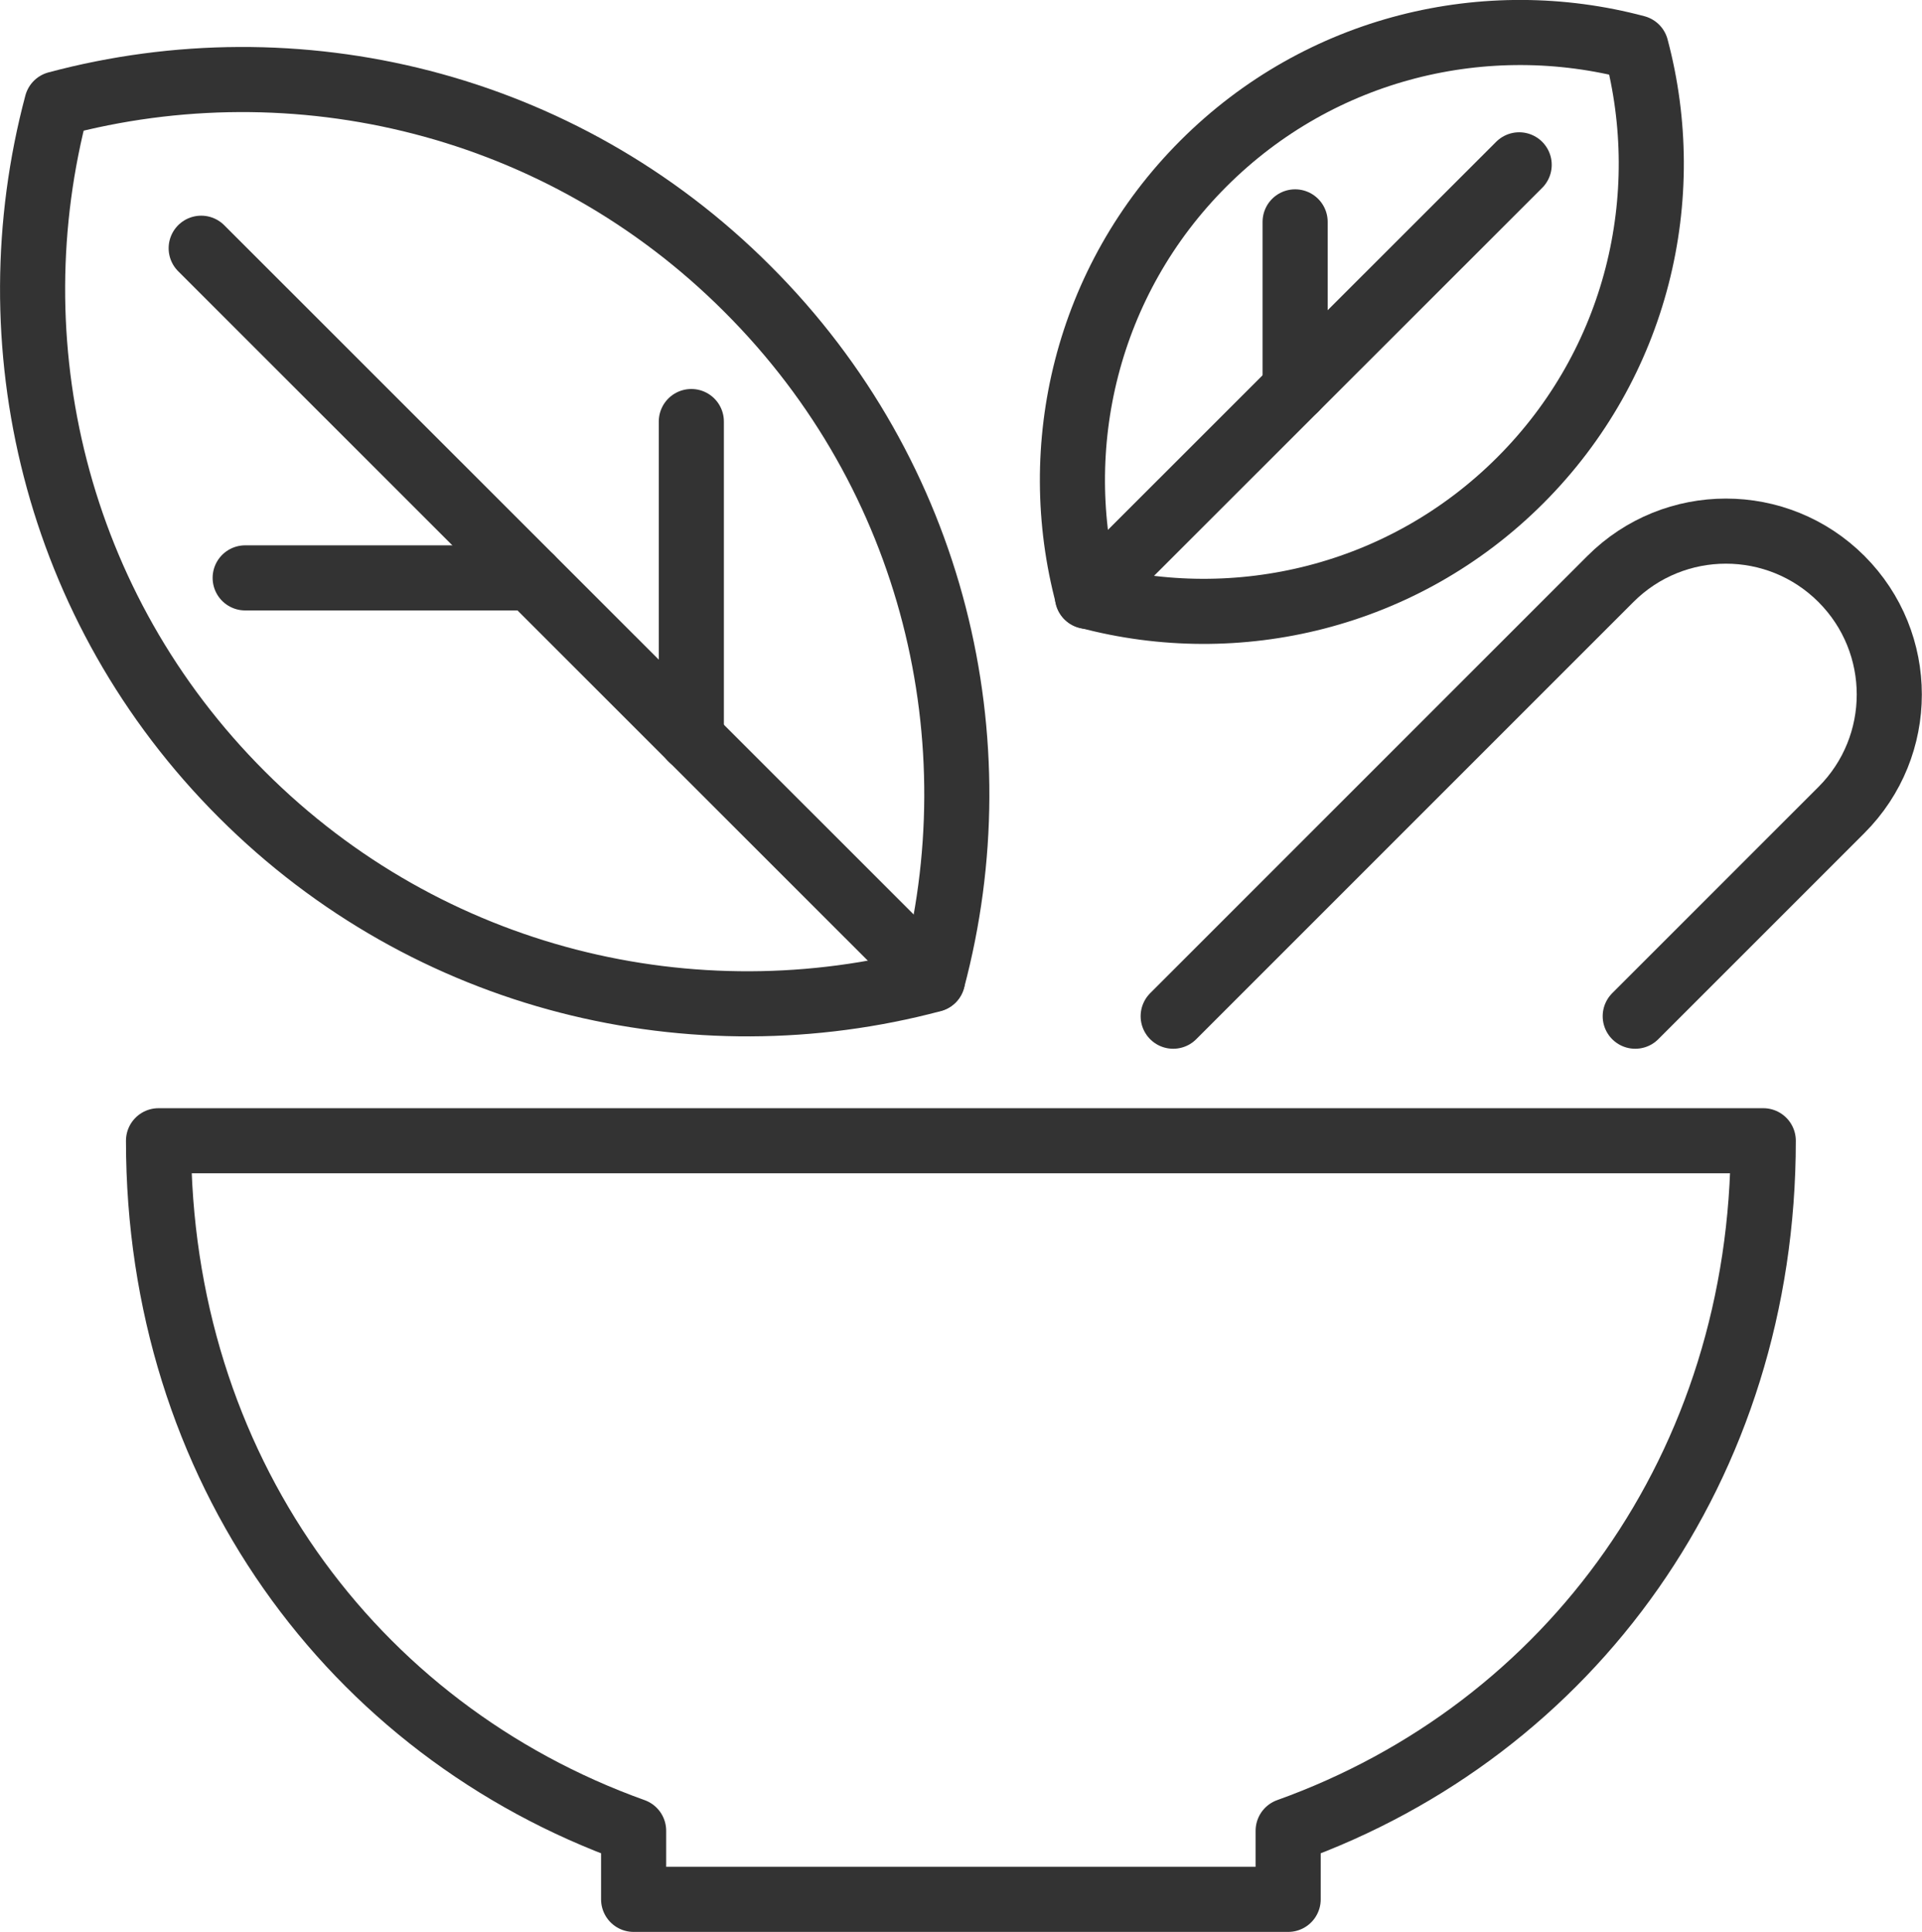 <?xml version="1.0" encoding="UTF-8"?>
<svg xmlns="http://www.w3.org/2000/svg" id="Ebene_1" data-name="Ebene 1" viewBox="0 0 88.27 88.73">
  <defs>
    <style>
      .cls-1 {
        fill: none;
        stroke: #333;
        stroke-linecap: round;
        stroke-linejoin: round;
        stroke-width: 2.99px;
      }
    </style>
  </defs>
  <path class="cls-1" d="M53.88,46.67l20.08-20.08c2.93-2.93,7.68-2.93,10.61,0h0c2.93,2.93,2.93,7.68,0,10.61l-9.47,9.47"></path>
  <g>
    <path class="cls-1" d="M2.61,4.77c-2.92,10.96-.1,23.13,8.5,31.72,8.59,8.59,20.76,11.42,31.72,8.5,2.92-10.96.1-23.13-8.5-31.72C25.74,4.67,13.57,1.84,2.61,4.77Z"></path>
    <line class="cls-1" x1="9.24" y1="11.4" x2="42.83" y2="44.98"></line>
    <line class="cls-1" x1="11.26" y1="26.54" x2="24.38" y2="26.54"></line>
    <line class="cls-1" x1="31.75" y1="19.36" x2="31.75" y2="33.91"></line>
  </g>
  <g>
    <path class="cls-1" d="M75.14,2.19c-6.86-1.83-14.49-.06-19.87,5.32-5.38,5.38-7.15,13.01-5.32,19.87,6.86,1.83,14.49.06,19.87-5.32,5.38-5.38,7.15-13.01,5.32-19.87Z"></path>
    <line class="cls-1" x1="69.77" y1="7.57" x2="49.94" y2="27.39"></line>
    <line class="cls-1" x1="59.48" y1="10.19" x2="59.48" y2="17.85"></line>
  </g>
  <path class="cls-1" d="M29.1,84.08v3.15h30.06v-3.15c12.97-4.65,21.82-16.74,21.82-31.69H7.28c0,14.96,8.85,27.04,21.82,31.69Z"></path>
</svg>
